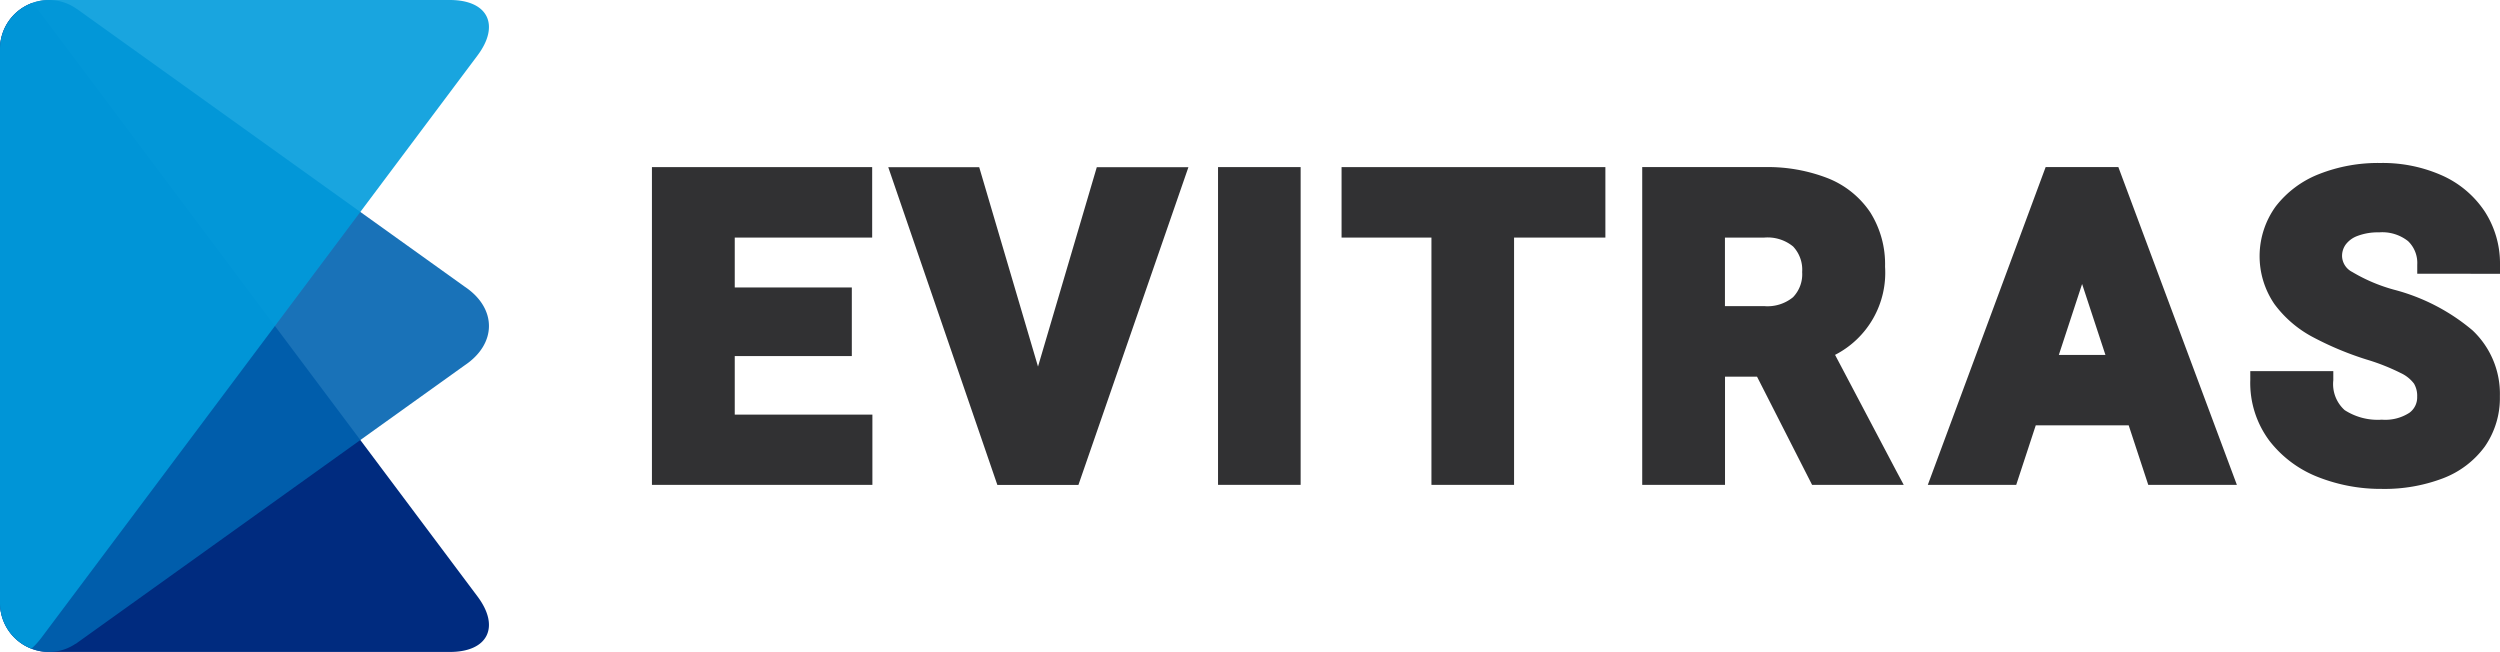 <svg xmlns="http://www.w3.org/2000/svg" width="168" height="43.811" viewBox="0 0 168 43.811">
  <g id="Group_2" data-name="Group 2" transform="translate(-132.188 -130.335)">
    <path id="Path_1" data-name="Path 1" d="M162.417,174.441H135.475a3.235,3.235,0,0,1-.675-.072,3.306,3.306,0,0,1-2.611-3.24V133.916a3.275,3.275,0,0,1,2.118-3.061,5.143,5.143,0,0,1,.672.741l3.161,4.218,26.138,34.9C165.812,172.763,164.974,174.441,162.417,174.441Z" transform="translate(0 -0.295)" fill="#002b7f"/>
    <path id="Path_2" data-name="Path 2" d="M163.407,149.593l-26.061-18.664a.049.049,0,0,0,.006.012,3.208,3.208,0,0,0-2.554-.533,3.284,3.284,0,0,0-2.611,3.214v37.239a3.284,3.284,0,0,0,2.612,3.214,3.187,3.187,0,0,0,2.476-.485s-.006.014-.007.018l.163-.119c.007-.006.015-.008.021-.014l25.955-18.586C165.592,153.433,165.592,151.048,163.407,149.593Z" transform="translate(0 0)" fill="#0063b0" opacity="0.9"/>
    <g id="Group_1" data-name="Group 1" transform="translate(175.997 141.288)">
      <path id="Path_3" data-name="Path 3" d="M238.8,168.934h7.867v-4.61H238.8v-3.353h9.235v-4.735h-14.8v21.353h14.815v-4.721H238.8Z" transform="translate(-233.234 -155.959)" fill="#313133"/>
      <path id="Path_4" data-name="Path 4" d="M279.929,169.64l-3.952-13.4h-6.112l7.332,21.353h5.448l7.392-21.353H283.88Z" transform="translate(-253.984 -155.959)" fill="#313133"/>
      <rect id="Rectangle_1" data-name="Rectangle 1" width="5.551" height="21.353" transform="translate(38.043 0.276)" fill="#313133"/>
      <path id="Path_5" data-name="Path 5" d="M340.128,160.971h6.04v16.618h5.552V160.971h6.137v-4.735H340.128Z" transform="translate(-293.784 -155.959)" fill="#313133"/>
      <path id="Path_6" data-name="Path 6" d="M399.686,168.853a6.2,6.2,0,0,0,3.36-5.922,6.527,6.527,0,0,0-1-3.663,6.167,6.167,0,0,0-2.854-2.288,11.12,11.12,0,0,0-4.25-.745h-8.215v21.353h5.564v-7.271h2.151l3.7,7.271H404.3l-.52-.972Zm-7.4-7.882h2.651a2.7,2.7,0,0,1,1.931.6,2.276,2.276,0,0,1,.607,1.719,2.219,2.219,0,0,1-.613,1.688,2.7,2.7,0,0,1-1.925.6h-2.651Z" transform="translate(-320.179 -155.959)" fill="#313133"/>
      <path id="Path_7" data-name="Path 7" d="M438.913,156.235l-7.918,21.353h5.941l1.313-4h6.245l1.315,4h5.955L443.8,156.235Zm4.018,12.622H439.8l1.563-4.767Z" transform="translate(-345.255 -155.959)" fill="#313133"/>
      <path id="Path_8" data-name="Path 8" d="M497.763,163.045v-.614a6.429,6.429,0,0,0-1.027-3.576,6.729,6.729,0,0,0-2.869-2.419,9.8,9.8,0,0,0-4.141-.837,10.8,10.8,0,0,0-4.117.743,6.806,6.806,0,0,0-2.918,2.176,5.7,5.7,0,0,0-.081,6.57,7.663,7.663,0,0,0,2.557,2.2,21.175,21.175,0,0,0,3.625,1.517,14.106,14.106,0,0,1,2.3.909,2.352,2.352,0,0,1,.893.714,1.616,1.616,0,0,1,.212.875,1.279,1.279,0,0,1-.52,1.08,2.98,2.98,0,0,1-1.853.465,4.092,4.092,0,0,1-2.5-.642,2.352,2.352,0,0,1-.763-2.008v-.61h-5.579v.61a6.487,6.487,0,0,0,1.3,4.087,7.645,7.645,0,0,0,3.308,2.44,11.5,11.5,0,0,0,4.226.775,11.033,11.033,0,0,0,4.105-.708,6.214,6.214,0,0,0,2.823-2.141,5.713,5.713,0,0,0,1.011-3.375,5.855,5.855,0,0,0-1.844-4.435,13.44,13.44,0,0,0-5.278-2.729,11.259,11.259,0,0,1-2.8-1.19,1.234,1.234,0,0,1-.684-1.06,1.31,1.31,0,0,1,.241-.777,1.72,1.72,0,0,1,.785-.58,3.841,3.841,0,0,1,1.458-.244,2.792,2.792,0,0,1,1.953.59,2.025,2.025,0,0,1,.616,1.575v.614Z" transform="translate(-373.572 -155.599)" fill="#313133"/>
    </g>
    <path id="Path_9" data-name="Path 9" d="M162.417,130.335H135.475a3.263,3.263,0,0,0-.675.072,3.306,3.306,0,0,0-2.611,3.24v37.213a3.276,3.276,0,0,0,2.118,3.061,5.166,5.166,0,0,0,.672-.741l3.161-4.219,26.138-34.9C165.812,132.012,164.974,130.335,162.417,130.335Z" transform="translate(0 0)" fill="#009cdc" opacity="0.9"/>
  </g>
</svg>
